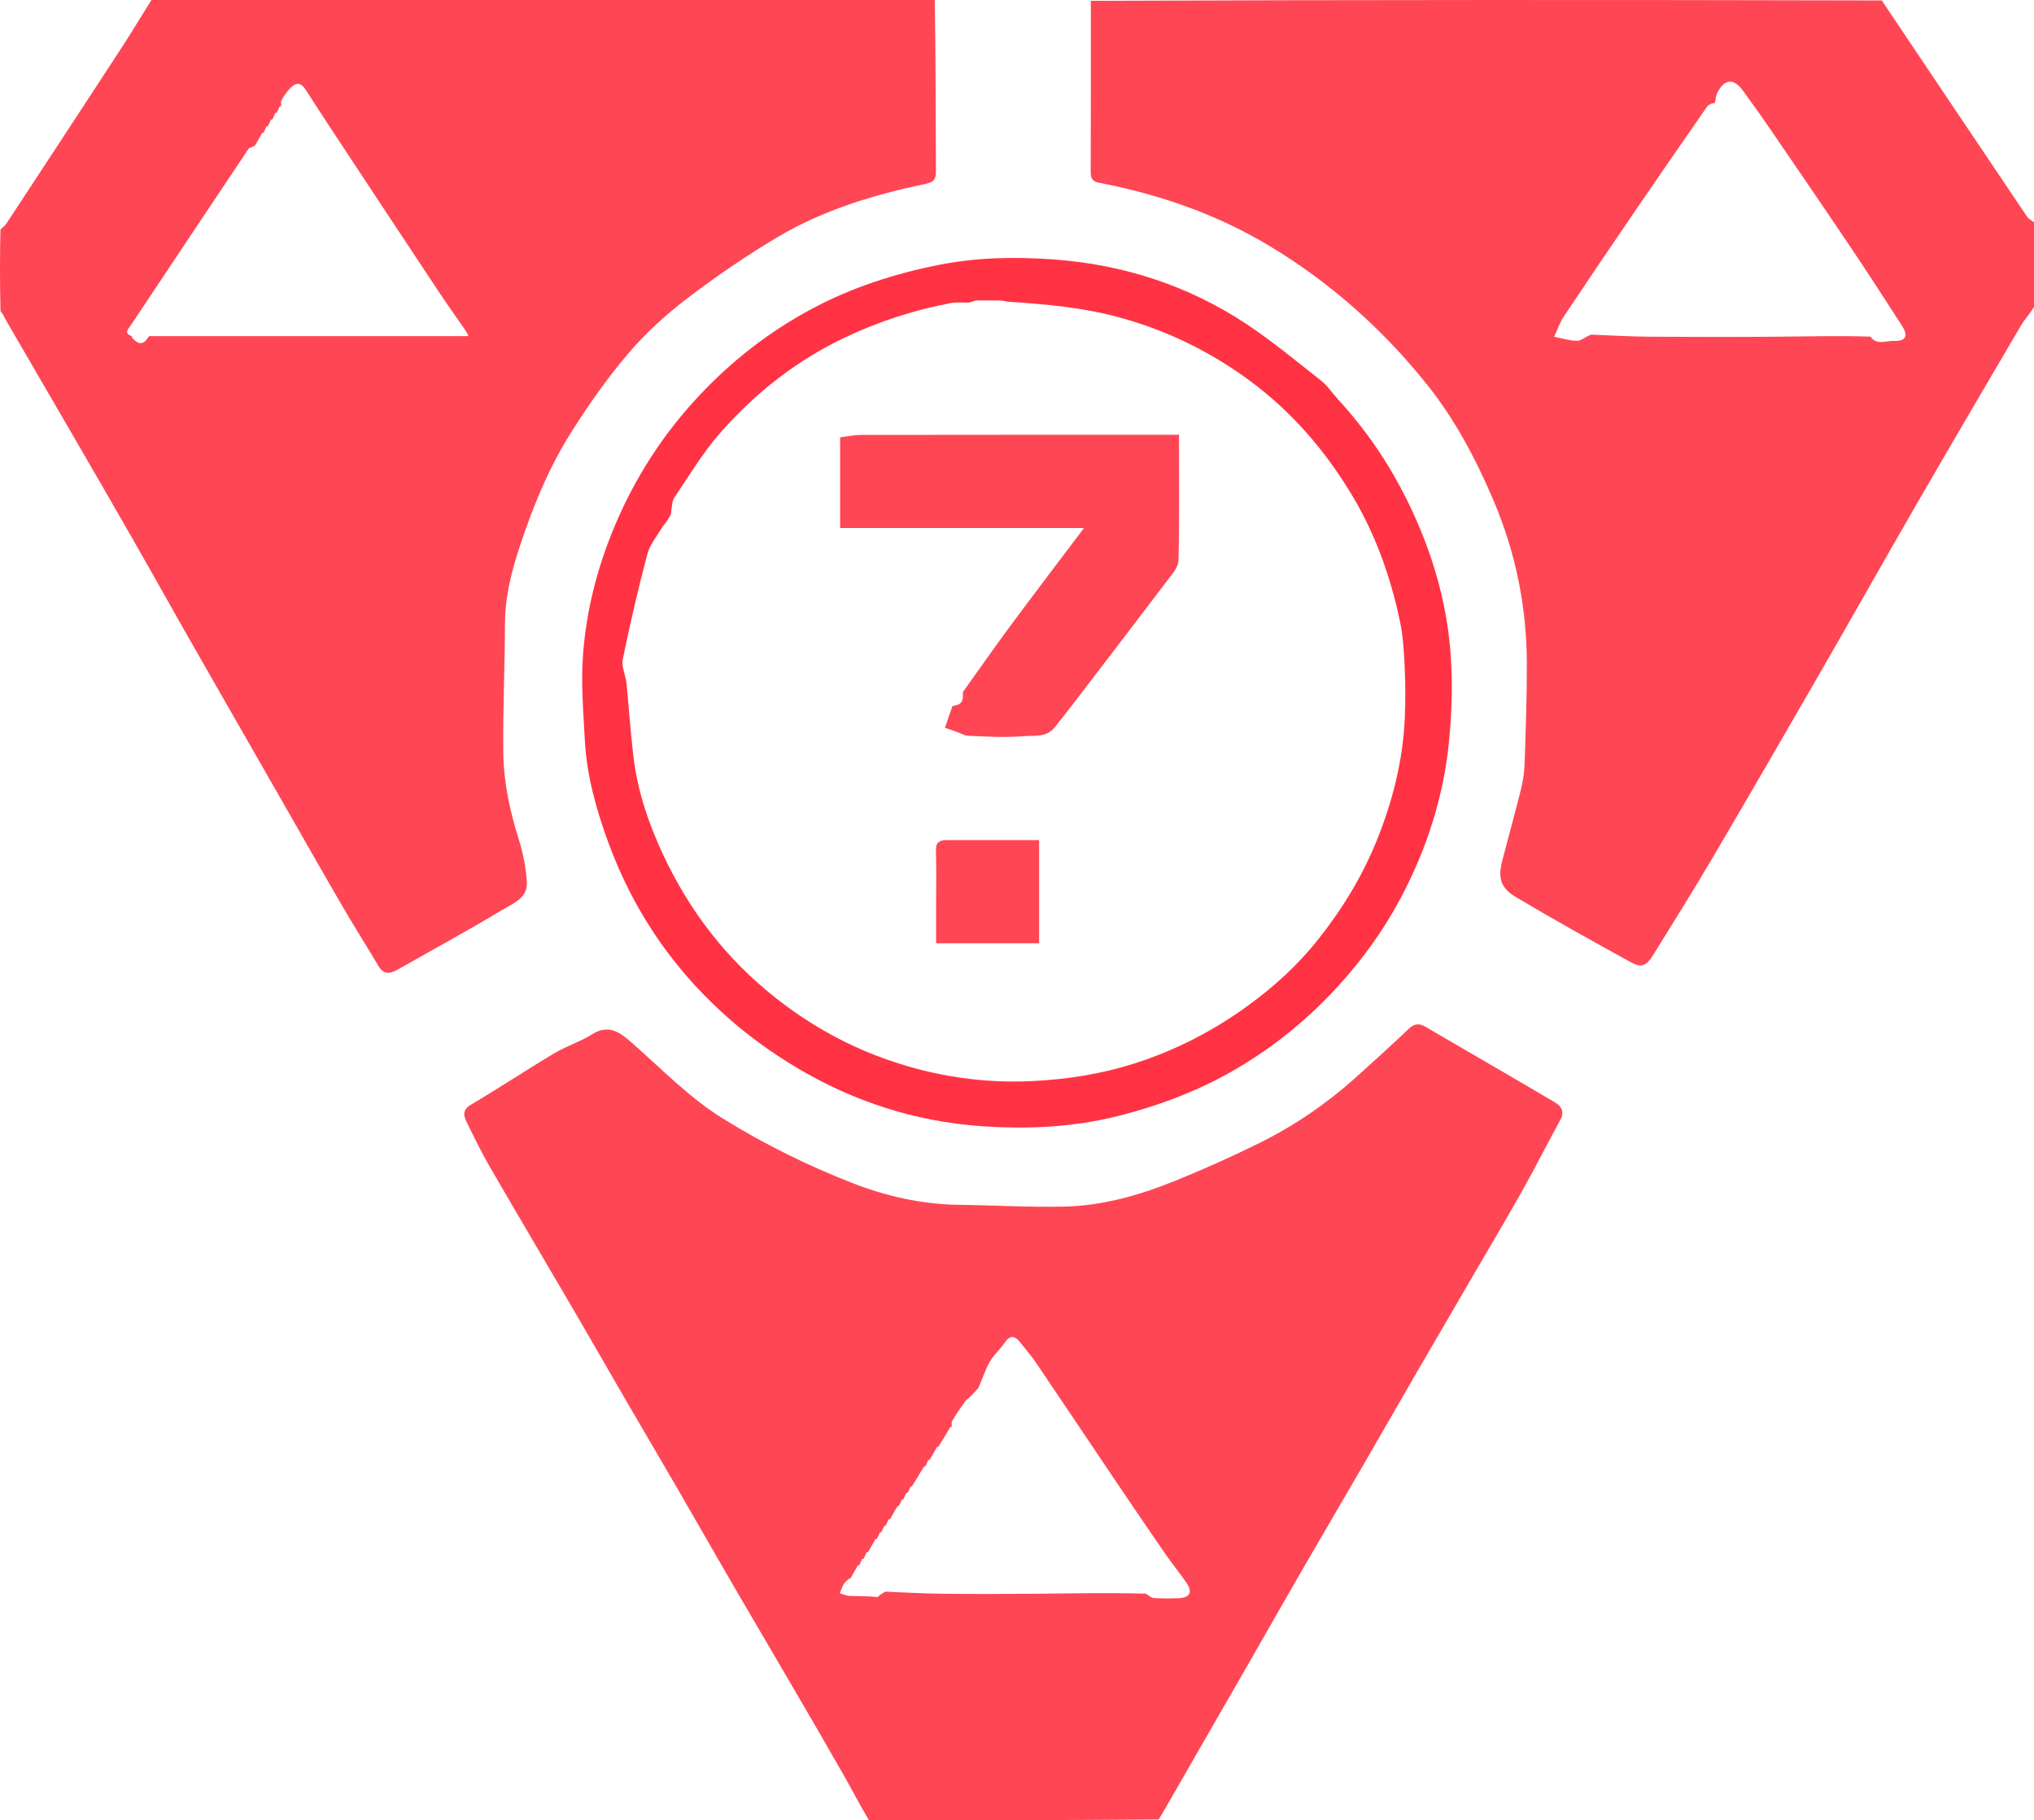 <svg width="276" height="247" viewBox="0 0 276 247" fill="none" xmlns="http://www.w3.org/2000/svg">
<path d="M117.916 247C116.692 244.974 115.653 242.923 114.515 240.927C112.14 236.76 109.721 232.617 107.306 228.473C104.6 223.831 101.866 219.204 99.166 214.558C96.781 210.452 94.437 206.322 92.055 202.214C89.648 198.064 87.209 193.932 84.797 189.784C82.483 185.802 80.202 181.802 77.879 177.825C74.079 171.321 70.233 164.843 66.458 158.325C65.329 156.375 64.344 154.34 63.35 152.316C62.907 151.414 62.69 150.616 63.916 149.892C67.724 147.641 71.413 145.193 75.21 142.925C76.848 141.947 78.728 141.364 80.338 140.35C82.596 138.926 84.127 140.089 85.703 141.469C89.738 145.003 93.453 148.895 98.07 151.767C103.637 155.229 109.471 158.105 115.563 160.493C120.197 162.31 124.974 163.405 129.974 163.48C134.783 163.552 139.595 163.831 144.399 163.729C149.612 163.619 154.603 162.19 159.408 160.251C163.273 158.692 167.086 156.98 170.823 155.136C175.561 152.798 179.913 149.834 183.857 146.307C186.316 144.109 188.756 141.888 191.146 139.616C191.88 138.919 192.532 138.813 193.366 139.299C199.259 142.733 205.166 146.143 211.036 149.613C211.878 150.111 212.329 150.882 211.717 151.989C209.981 155.129 208.382 158.346 206.622 161.472C204.269 165.651 201.816 169.775 199.403 173.921C196.991 178.068 194.569 182.209 192.164 186.36C189.784 190.47 187.43 194.594 185.047 198.701C182.231 203.557 179.383 208.395 176.573 213.254C174.196 217.364 171.859 221.496 169.494 225.614C165.601 232.394 161.7 239.17 157.799 245.946C157.633 246.234 157.431 246.502 157.245 246.889C144.182 247 131.119 247 117.916 247ZM123.163 202.556C123.163 202.556 123.187 202.569 122.972 202.59C122.841 202.885 122.71 203.18 122.565 203.451C122.565 203.451 122.589 203.464 122.374 203.485C122.243 203.78 122.112 204.075 121.967 204.346C121.967 204.346 121.991 204.359 121.78 204.377C121.448 204.971 121.116 205.565 120.771 206.136C120.771 206.136 120.795 206.149 120.58 206.17C120.449 206.465 120.317 206.76 120.173 207.03C120.173 207.03 120.197 207.044 119.982 207.065C119.851 207.36 119.719 207.655 119.575 207.925C119.575 207.925 119.599 207.939 119.384 207.96C119.253 208.255 119.121 208.55 118.977 208.82C118.977 208.82 119.001 208.834 118.79 208.852C118.458 209.446 118.126 210.04 117.781 210.61C117.781 210.61 117.805 210.624 117.59 210.644C117.459 210.939 117.327 211.234 117.183 211.505C117.183 211.505 117.207 211.519 116.992 211.539C116.861 211.834 116.729 212.129 116.585 212.4C116.585 212.4 116.609 212.414 116.398 212.432C116.066 213.026 115.734 213.62 115.389 214.19C115.389 214.19 115.413 214.203 115.201 214.221C114.963 214.455 114.665 214.653 114.5 214.931C114.267 215.324 114.132 215.775 113.955 216.202C114.396 216.326 114.833 216.538 115.277 216.556C116.507 216.605 117.74 216.573 119.079 216.715C119.342 216.485 119.606 216.256 120.146 215.979C122.654 216.078 125.162 216.233 127.671 216.261C131.841 216.309 136.013 216.306 140.183 216.266C145.273 216.218 150.361 216.109 155.489 216.253C155.845 216.459 156.19 216.816 156.557 216.841C157.698 216.918 158.849 216.91 159.993 216.859C161.456 216.793 161.848 216.048 161.02 214.821C160.108 213.47 159.059 212.211 158.133 210.869C155.859 207.575 153.61 204.265 151.372 200.947C147.803 195.657 144.26 190.348 140.68 185.065C139.99 184.046 139.188 183.101 138.419 182.136C137.7 181.234 137.043 181.134 136.322 182.208C135.718 183.108 134.844 183.839 134.311 184.771C133.703 185.836 133.341 187.041 132.755 188.342C132.259 188.906 131.762 189.471 131.048 190.048C130.411 190.935 129.775 191.821 129.138 192.939C129.144 193.169 129.15 193.4 129.143 193.607C129.143 193.607 129.167 193.62 128.958 193.637C128.426 194.53 127.894 195.423 127.349 196.291C127.349 196.291 127.373 196.305 127.162 196.323C126.83 196.917 126.498 197.511 126.153 198.081C126.153 198.081 126.177 198.095 125.962 198.116C125.831 198.41 125.7 198.705 125.555 198.976C125.555 198.976 125.579 198.99 125.37 199.006C124.838 199.899 124.306 200.792 123.761 201.661C123.761 201.661 123.785 201.674 123.57 201.695C123.439 201.99 123.308 202.285 123.163 202.556Z" fill="#FF4655"/>
<path d="M126.839 0C126.978 7.747 126.96 15.494 127 23.241C127.006 24.319 126.725 24.71 125.608 24.945C118.598 26.416 111.747 28.473 105.551 32.151C101.297 34.676 97.184 37.49 93.248 40.493C90.362 42.695 87.611 45.194 85.26 47.958C82.386 51.335 79.807 55.007 77.44 58.768C74.466 63.496 72.345 68.676 70.581 73.986C69.431 77.45 68.522 80.947 68.52 84.662C68.517 90.486 68.22 96.311 68.291 102.132C68.341 106.169 69.199 110.115 70.422 113.986C70.997 115.806 71.359 117.74 71.49 119.645C71.645 121.878 69.58 122.613 68.13 123.484C63.443 126.3 58.637 128.913 53.88 131.611C52.868 132.184 52.026 132.217 51.346 131.07C49.75 128.378 48.071 125.735 46.496 123.031C43.952 118.665 41.464 114.266 38.952 109.882C36.895 106.288 34.836 102.695 32.779 99.101C30.246 94.675 27.704 90.253 25.183 85.82C22.732 81.511 20.32 77.18 17.857 72.878C15.06 67.99 12.231 63.12 9.407 58.248C6.606 53.418 3.791 48.597 0.992 43.766C0.686 43.239 0.441 42.675 0.072 42.216C-0.023 38.597 -0.023 34.891 0.064 31.13C0.39 30.835 0.676 30.627 0.859 30.35C6.009 22.509 11.159 14.669 16.283 6.812C17.746 4.568 19.128 2.272 20.548 0C55.931 0 91.315 0 126.839 0ZM36.76 16.24C36.629 16.537 36.498 16.833 36.353 17.105C36.353 17.105 36.377 17.119 36.163 17.14C36.032 17.437 35.901 17.733 35.757 18.006C35.757 18.006 35.781 18.019 35.57 18.037C35.24 18.635 34.909 19.232 34.564 19.806C34.564 19.806 34.588 19.819 34.405 19.821C34.258 19.915 34.111 20.008 33.758 20.133C33.354 20.742 32.952 21.352 32.546 21.959C27.608 29.349 22.663 36.733 17.75 44.139C17.473 44.557 16.723 45.227 17.871 45.599C17.871 45.599 17.882 45.575 17.903 45.792C18.645 46.639 19.358 47.051 20.22 45.608C34.679 45.608 49.138 45.608 63.577 45.608C63.532 45.521 63.393 45.176 63.188 44.877C62.015 43.163 60.797 41.479 59.647 39.749C55.543 33.571 51.456 27.381 47.371 21.19C45.412 18.221 43.45 15.254 41.534 12.257C40.702 10.955 40.01 11.205 39.07 12.306C38.759 12.704 38.448 13.103 38.137 13.733C38.143 13.965 38.149 14.197 38.142 14.405C38.142 14.405 38.166 14.419 37.952 14.44C37.821 14.736 37.69 15.033 37.546 15.305C37.546 15.305 37.57 15.319 37.356 15.34C37.225 15.636 37.094 15.933 36.95 16.205C36.95 16.205 36.974 16.219 36.76 16.24Z" fill="#FF4655"/>
<path d="M276 41.676C275.399 42.611 274.713 43.357 274.211 44.21C269.483 52.255 264.759 60.302 260.089 68.38C255.639 76.08 251.279 83.831 246.837 91.536C242.057 99.828 237.264 108.112 232.409 116.361C229.797 120.801 227.059 125.168 224.348 129.549C223.389 131.099 222.735 131.369 221.231 130.54C216.043 127.68 210.861 124.803 205.771 121.776C203.552 120.457 203.231 119.125 203.888 116.618C204.726 113.415 205.615 110.225 206.408 107.012C206.686 105.886 206.847 104.71 206.884 103.552C207.029 99.046 207.193 94.537 207.182 90.03C207.164 82.346 205.672 74.974 202.635 67.852C200.218 62.183 197.357 56.791 193.505 52.012C187.532 44.602 180.518 38.346 172.286 33.388C165.064 29.038 157.301 26.377 149.093 24.79C148.16 24.61 147.996 24.117 148 23.259C148.032 15.591 148.019 7.922 148.019 0.113C183.776 -0.027 219.533 -0.027 255.343 0.061C261.951 9.906 268.502 19.665 275.071 29.412C275.283 29.726 275.686 29.913 276 30.16C276 33.952 276 37.744 276 41.676ZM215.893 45.406C218.513 45.505 221.133 45.668 223.754 45.688C229.443 45.731 235.132 45.733 240.821 45.691C245.137 45.66 249.452 45.535 253.807 45.68C254.663 46.911 255.926 46.206 256.983 46.258C258.598 46.339 258.973 45.577 258.104 44.233C255.867 40.774 253.643 37.305 251.344 33.886C247.63 28.362 243.868 22.87 240.109 17.375C238.933 15.657 237.726 13.959 236.491 12.281C235.23 10.568 233.977 10.694 233.016 12.615C232.846 12.955 232.835 13.373 232.717 13.896C232.661 13.987 232.58 14.033 232.258 14.045C232.054 14.175 231.784 14.259 231.658 14.442C228.466 19.044 225.273 23.645 222.115 28.27C218.781 33.152 215.465 38.046 212.187 42.966C211.634 43.796 211.316 44.783 210.89 45.697C211.922 45.898 212.951 46.224 213.987 46.248C214.523 46.26 215.072 45.735 215.893 45.406Z" fill="#FF4655"/>
<path d="M181.581 54.218C186.104 59.125 189.549 64.564 192.193 70.579C194.077 74.865 195.466 79.282 196.241 83.837C197.171 89.307 197.172 94.853 196.644 100.404C195.916 108.056 193.607 115.21 190.013 121.96C187.669 126.361 184.749 130.369 181.347 134.061C177.398 138.348 172.937 141.974 167.938 144.931C162.877 147.925 157.434 149.991 151.708 151.435C145.563 152.985 139.319 153.249 133.102 152.809C124.244 152.182 115.936 149.517 108.252 144.963C104.514 142.748 101.068 140.222 97.876 137.286C90.92 130.888 85.855 123.299 82.593 114.453C80.919 109.914 79.626 105.314 79.362 100.487C79.15 96.602 78.826 92.684 79.114 88.822C79.564 82.781 81.071 76.922 83.441 71.308C86.222 64.719 90.034 58.824 94.961 53.593C99.389 48.89 104.39 45.003 110.085 41.949C115.546 39.02 121.328 37.147 127.417 35.939C132.575 34.916 137.762 34.832 142.897 35.198C152.31 35.868 161.155 38.697 169.062 43.922C172.61 46.267 175.901 49.003 179.247 51.639C180.118 52.325 180.758 53.301 181.581 54.218ZM132.391 40.765C132.16 40.863 131.928 40.962 131.424 41.061C130.627 41.075 129.809 40.977 129.038 41.122C124.045 42.061 119.258 43.611 114.659 45.792C108.136 48.885 102.581 53.255 97.853 58.594C95.447 61.311 93.551 64.482 91.514 67.508C91.137 68.067 91.189 68.911 91.01 69.835C90.722 70.36 90.433 70.884 89.928 71.421C89.213 72.677 88.196 73.852 87.838 75.201C86.583 79.92 85.489 84.685 84.5 89.466C84.306 90.407 84.854 91.5 85.027 92.791C85.325 96.035 85.564 99.286 85.935 102.522C86.479 107.269 88 111.754 90.02 116.056C93.591 123.658 98.582 130.155 105.239 135.401C109.973 139.132 115.147 142.008 120.834 143.943C127.077 146.067 133.483 147.027 140.131 146.695C144.88 146.458 149.484 145.735 153.988 144.29C159.524 142.514 164.618 139.893 169.321 136.475C172.876 133.891 176.105 130.954 178.817 127.541C182.075 123.441 184.809 119.003 186.792 114.11C188.963 108.756 190.355 103.254 190.617 97.492C190.721 95.217 190.714 92.93 190.611 90.655C190.517 88.57 190.409 86.457 189.986 84.422C188.698 78.213 186.579 72.302 183.248 66.844C179.688 61.008 175.283 55.908 169.8 51.818C164.42 47.806 158.481 44.877 151.943 43.085C146.958 41.718 141.903 41.279 136.717 40.932C136.44 40.876 136.162 40.82 135.611 40.764C134.605 40.764 133.599 40.764 132.391 40.765Z" fill="#FF3344"/>
<path d="M129.17 96.007C129.17 95.9 129.215 95.818 129.493 95.746C130.816 95.561 130.642 94.676 130.665 93.899C132.81 90.9 134.917 87.872 137.11 84.91C140.287 80.621 143.527 76.379 147.093 71.649C141.202 71.649 135.724 71.649 130.246 71.649C124.852 71.649 119.458 71.649 114 71.649C114 67.351 114 63.456 114 59.339C114.902 59.233 115.888 59.018 116.875 59.016C130.67 58.994 144.465 59.001 158.26 59.001C158.795 59.001 159.33 59.001 159.982 59.001C159.982 64.772 160.053 70.427 159.912 76.076C159.889 76.995 159.013 77.955 158.386 78.785C154.389 84.069 150.354 89.325 146.326 94.585C145.259 95.978 144.19 97.37 143.087 98.733C141.975 100.106 140.291 99.78 138.869 99.897C136.346 100.106 133.794 99.954 131.092 99.821C130.016 99.372 129.102 99.055 128.225 98.751C128.519 97.898 128.844 96.953 129.17 96.007Z" fill="#FF4655"/>
<path d="M141 119.514C141 122.415 141 125.162 141 128C136.364 128 131.788 128 127.023 128C127.023 126.28 127.023 124.517 127.023 122.754C127.023 120.306 127.072 117.857 127.001 115.411C126.97 114.316 127.474 114 128.407 114C132.548 114 136.689 114 141 114C141 115.832 141 117.596 141 119.514Z" fill="#FF4655"/>
</svg>
